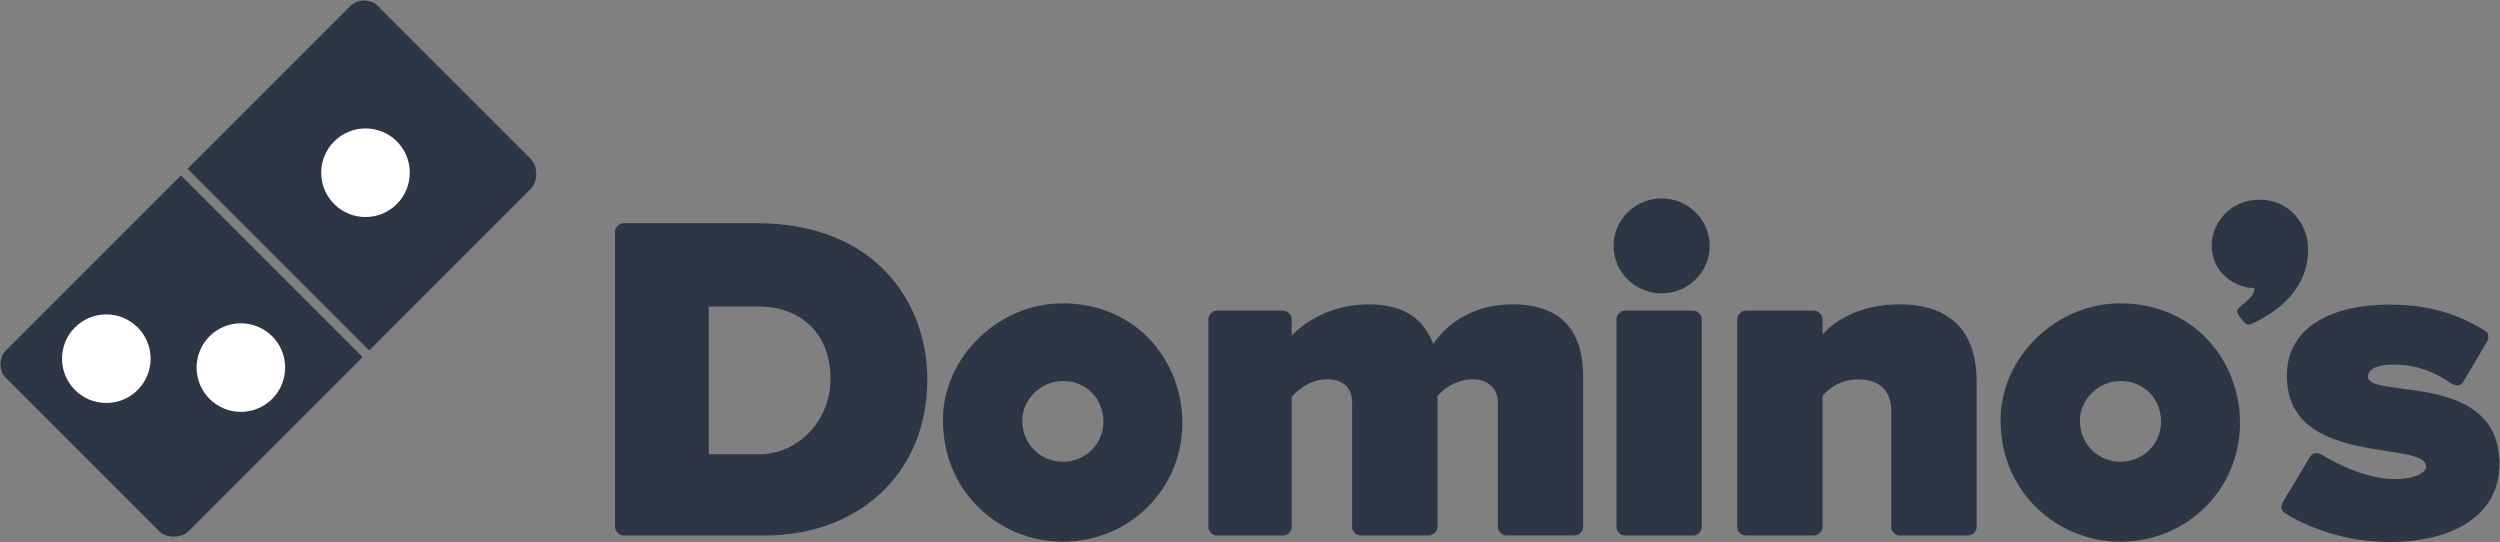 <svg id="svg3168" xmlns="http://www.w3.org/2000/svg" viewBox="-626 239.5 500 108.5"><rect x="-626" y="239.5" width="500" height="108.5" fill="#808080" stroke="none"/><style>.st0{fill:#2C3645;} .st1{fill:#FFFFFF;}</style><g id="layer1"><g id="g3271"><g id="g3087"><g id="g3114"><path id="path3057" class="st0" d="M-501.332 284.138c-.832 0-1.665.833-1.665 1.665v59.13c0 .79.874 1.664 1.665 1.664h28.315c18.363 0 32.48-12.034 32.48-31.23 0-15.323-10.328-31.23-34.145-31.23h-26.65zm17.073 16.656h10c7.58 0 14.368 4.622 14.368 14.574 0 7.953-6.204 14.99-14.365 14.99h-9.993v-29.564z"/><path id="path3059" class="st0" d="M-413.472 300.17c-12.95 0-23.943 10.867-23.943 23.317 0 14.782 11.66 24.36 23.943 24.36 13.366 0 23.942-10.535 23.942-23.735 0-12.575-9.285-23.943-23.942-23.943zm.04 15.53c4.956 0 8.12 3.83 8.12 8.12 0 4.456-3.58 8.037-8.12 8.037-4.163 0-8.118-3.248-8.118-8.245 0-4.205 3.705-7.91 8.12-7.91z"/><path id="path3061" class="st0" d="M-382.66 346.597c-.874 0-1.665-.833-1.665-1.665v-41.64c.042-.833.833-1.666 1.666-1.666h13.33c.836 0 1.67.875 1.67 1.666v3.33s5.413-6.245 15.407-6.245c8.037 0 11.243 3.748 12.91 7.912 2.497-3.75 7.62-7.92 15.822-7.92 10.2 0 14.156 5.746 14.156 14.573v29.98c0 .833-.832 1.666-1.665 1.666h-13.74c-.79 0-1.666-.833-1.666-1.665V319.94c0-2.956-2.29-4.58-4.997-4.58-4.413 0-7.08 3.33-7.08 3.33v26.235c0 .833-.874 1.666-1.665 1.666h-13.74c-.79 0-1.664-.79-1.664-1.664v-24.98c0-2.457-1.333-4.58-4.997-4.58-4.37 0-7.08 3.54-7.08 3.54v26.024c0 .877-.83 1.668-1.664 1.668h-13.324z"/><path id="path3063" class="st0" d="M-201.944 300.17c-12.95 0-23.943 10.867-23.943 23.317 0 14.782 11.66 24.36 23.943 24.36 13.366 0 23.943-10.535 23.943-23.735 0-12.575-9.29-23.943-23.95-23.943zm.042 15.53c4.955 0 8.12 3.83 8.12 8.12 0 4.456-3.58 8.037-8.12 8.037-4.164 0-8.12-3.248-8.12-8.245 0-4.205 3.706-7.91 8.12-7.91z"/><path id="path3065" class="st0" d="M-276.895 346.597c-.874 0-1.665-.833-1.665-1.665v-41.64c.04-.833.832-1.666 1.665-1.666h13.74c.834 0 1.667.875 1.667 1.666v3.123s4.58-6.038 15.406-6.038c11.368 0 15.407 6.704 15.407 15.407v29.148c0 .832-.874 1.665-1.666 1.665h-13.75c-.79 0-1.665-.79-1.665-1.665v-23.32c0-2.663-1.125-6.244-6.663-6.244-4.623 0-7.08 3.33-7.08 3.33v26.234c0 .874-.832 1.665-1.665 1.665h-13.74z"/><path id="path3067" class="st0" d="M-301.046 346.597c-.874 0-1.665-.833-1.665-1.665v-41.64c.04-.833.83-1.666 1.66-1.666h13.74c.83 0 1.663.875 1.663 1.666v41.64c0 .874-.833 1.665-1.666 1.665h-13.74z"/><path id="path3069" class="st0" d="M-284.057 288.677c0 5.246-4.33 9.493-9.62 9.493s-9.617-4.247-9.617-9.493 4.33-9.494 9.618-9.494 9.62 4.247 9.62 9.494z"/><path id="path3071" class="st0" d="M-183.664 288.677c0-4.955 4.08-9.244 9.535-9.244 6 0 9.75 4.83 9.75 9.95 0 8.12-6.29 12.535-11.16 14.825-.663.292-1 .54-2.162-.874-1.456-1.79-.873-1.874.043-2.748.625-.583 1.208-1 1.957-1.833 0 0 .582-.54.582-1.624-3.957-.05-8.537-3.17-8.537-8.46z"/><path id="path3073" class="st0" d="M-168.632 314.66c0-10.327 9.993-14.24 20.32-14.24 10.202 0 15.49 2.997 19.154 5.12 1 .5 1 1.5.54 2.332l-4.662 7.87c-.583 1-1.416 1.125-2.665.292-2.415-1.5-5.705-3.623-11.41-3.623-2.79 0-5.038.71-5.038 2.42 0 4.58 26.275-1.29 26.275 17.45 0 10.578-9.702 15.616-21.986 15.616-12.658 0-20.945-5.83-20.945-5.83-.99-.624-.79-1.5-.04-2.706l4.96-8.287c.627-1.207 1.75-1.124 2.79-.457 0 0 7.37 4.703 14.28 4.703 4.62 0 6.29-1.584 6.29-2.46.04-5.495-27.855.29-27.855-18.195z"/></g></g><g id="g3161"><path id="path3159" class="st0" d="M-553.186 239.624c-.984 0-1.987.34-2.65.985l-32.646 32.64 36.337 36.333 32.267-32.268c1.495-1.496 1.514-4.543 0-6.057l-30.66-30.658c-.66-.665-1.645-.987-2.648-.987z"/><path id="path3145" class="st0" d="M-589.806 274.58l-35.106 35.105c-1.325 1.325-1.325 3.975 0 5.3l30.847 30.847c1.306 1.306 4.353 1.325 5.678 0l1.325-1.324 33.592-33.593-36.336-36.336z"/><path id="path3151" class="st1" d="M-595.88 311.237c0 4.902-3.976 8.857-8.858 8.857-4.902 0-8.857-3.974-8.857-8.857 0-4.9 3.974-8.857 8.857-8.857 4.882 0 8.857 3.956 8.857 8.857z"/><path id="path3153" class="st1" d="M-568.97 313.016c0 4.902-3.974 8.857-8.857 8.857s-8.857-3.974-8.857-8.857 3.975-8.857 8.857-8.857 8.857 3.95 8.857 8.85z"/><path id="path3155" class="st1" d="M-544.045 274.05c0 4.9-3.975 8.856-8.857 8.856-4.902 0-8.857-3.974-8.857-8.857 0-4.91 3.98-8.86 8.86-8.86 4.88-.02 8.86 3.95 8.86 8.85z"/></g></g></g></svg>